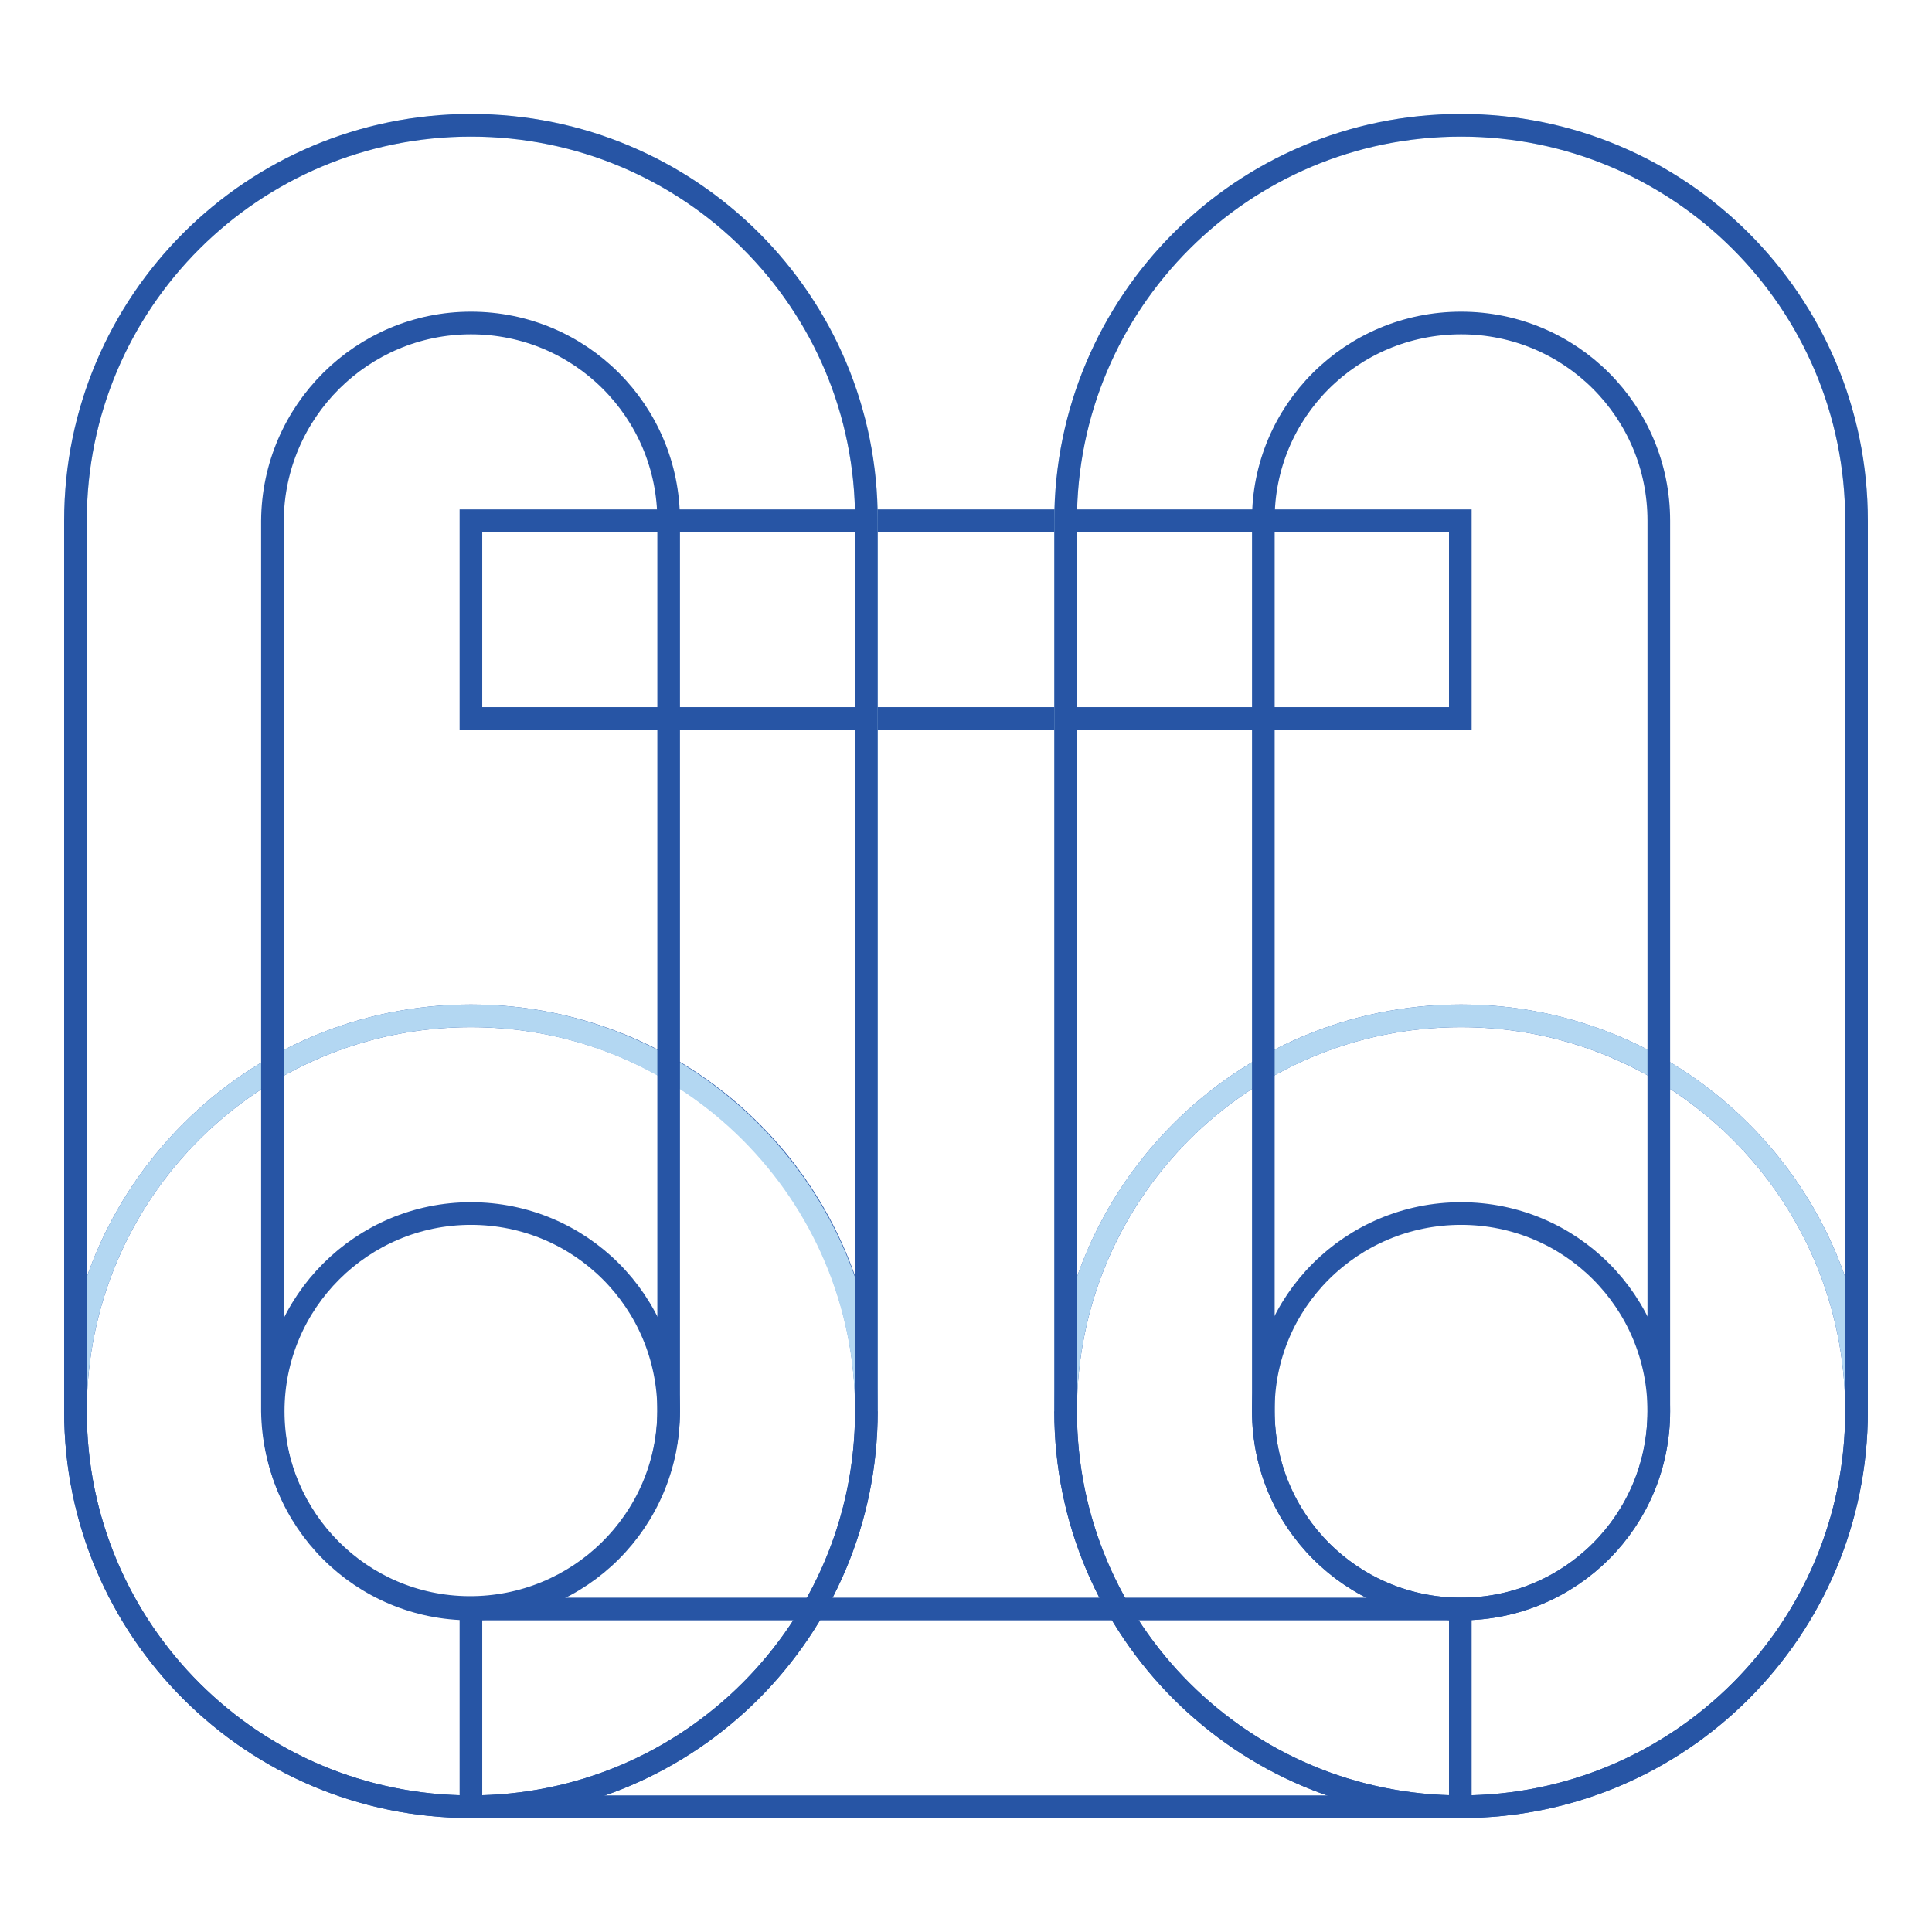 <?xml version="1.0" encoding="utf-8"?>
<!-- Svg Vector Icons : http://www.onlinewebfonts.com/icon -->
<!DOCTYPE svg PUBLIC "-//W3C//DTD SVG 1.1//EN" "http://www.w3.org/Graphics/SVG/1.1/DTD/svg11.dtd">
<svg version="1.1" xmlns="http://www.w3.org/2000/svg" xmlns:xlink="http://www.w3.org/1999/xlink" x="0px" y="0px" viewBox="0 0 256 256" enable-background="new 0 0 256 256" xml:space="preserve">
<g> <path stroke-width="3" fill-opacity="0" stroke="#2755a5"  d="M62.4,69h131.1v26.2H62.4V69z M62.4,213.2h131.1v26.2H62.4V213.2z"/> <path stroke-width="3" fill-opacity="0" stroke="#2755a5"  d="M62.4,160.8c14.5,0,26.2,11.7,26.2,26.2c0,14.5-11.7,26.2-26.2,26.2c-14.5,0-26.2-11.7-26.2-26.2 C36.2,172.5,48,160.8,62.4,160.8 M62.4,134.6C33.5,134.6,10,158,10,187c0,29,23.5,52.4,52.4,52.4c29,0,52.4-23.5,52.4-52.4 C114.9,158,91.4,134.6,62.4,134.6z M193.6,160.8c14.5,0,26.2,11.7,26.2,26.2c0,14.5-11.7,26.2-26.2,26.2s-26.2-11.7-26.2-26.2 C167.3,172.5,179.1,160.8,193.6,160.8 M193.6,134.6c-29,0-52.4,23.5-52.4,52.4c0,29,23.5,52.4,52.4,52.4c29,0,52.4-23.5,52.4-52.4 C246,158,222.5,134.6,193.6,134.6L193.6,134.6z"/> <path stroke-width="3" fill-opacity="0" stroke="#b3d7f2"  d="M62.4,16.6C33.5,16.6,10,40,10,69v118c0-29,23.5-52.4,52.4-52.4s52.4,23.5,52.4,52.4V69 C114.9,40,91.4,16.6,62.4,16.6z M193.6,16.6c-29,0-52.4,23.5-52.4,52.4v118c0-29,23.5-52.4,52.4-52.4c29,0,52.4,23.5,52.4,52.4V69 C246,40,222.5,16.6,193.6,16.6z"/> <path stroke-width="3" fill-opacity="0" stroke="#2755a5"  d="M62.4,42.8c14.5,0,26.2,11.7,26.2,26.2v118c-0.1,14.5-12,26.1-26.5,26c-14.3-0.1-25.8-11.7-26-26V69 C36.2,54.5,48,42.8,62.4,42.8 M62.4,16.6C33.5,16.6,10,40,10,69v118c0,29,23.5,52.4,52.4,52.4c29,0,52.4-23.5,52.4-52.4V69 C114.9,40,91.4,16.6,62.4,16.6z M193.6,42.8c14.5,0,26.2,11.7,26.2,26.2v118c0,14.5-11.7,26.2-26.2,26.2 c-14.5,0-26.2-11.7-26.2-26.2V69C167.3,54.5,179.1,42.8,193.6,42.8 M193.6,16.6c-29,0-52.4,23.5-52.4,52.4v118 c0,29,23.5,52.4,52.4,52.4c29,0,52.4-23.5,52.4-52.4V69C246,40,222.5,16.6,193.6,16.6L193.6,16.6z"/></g>
</svg>